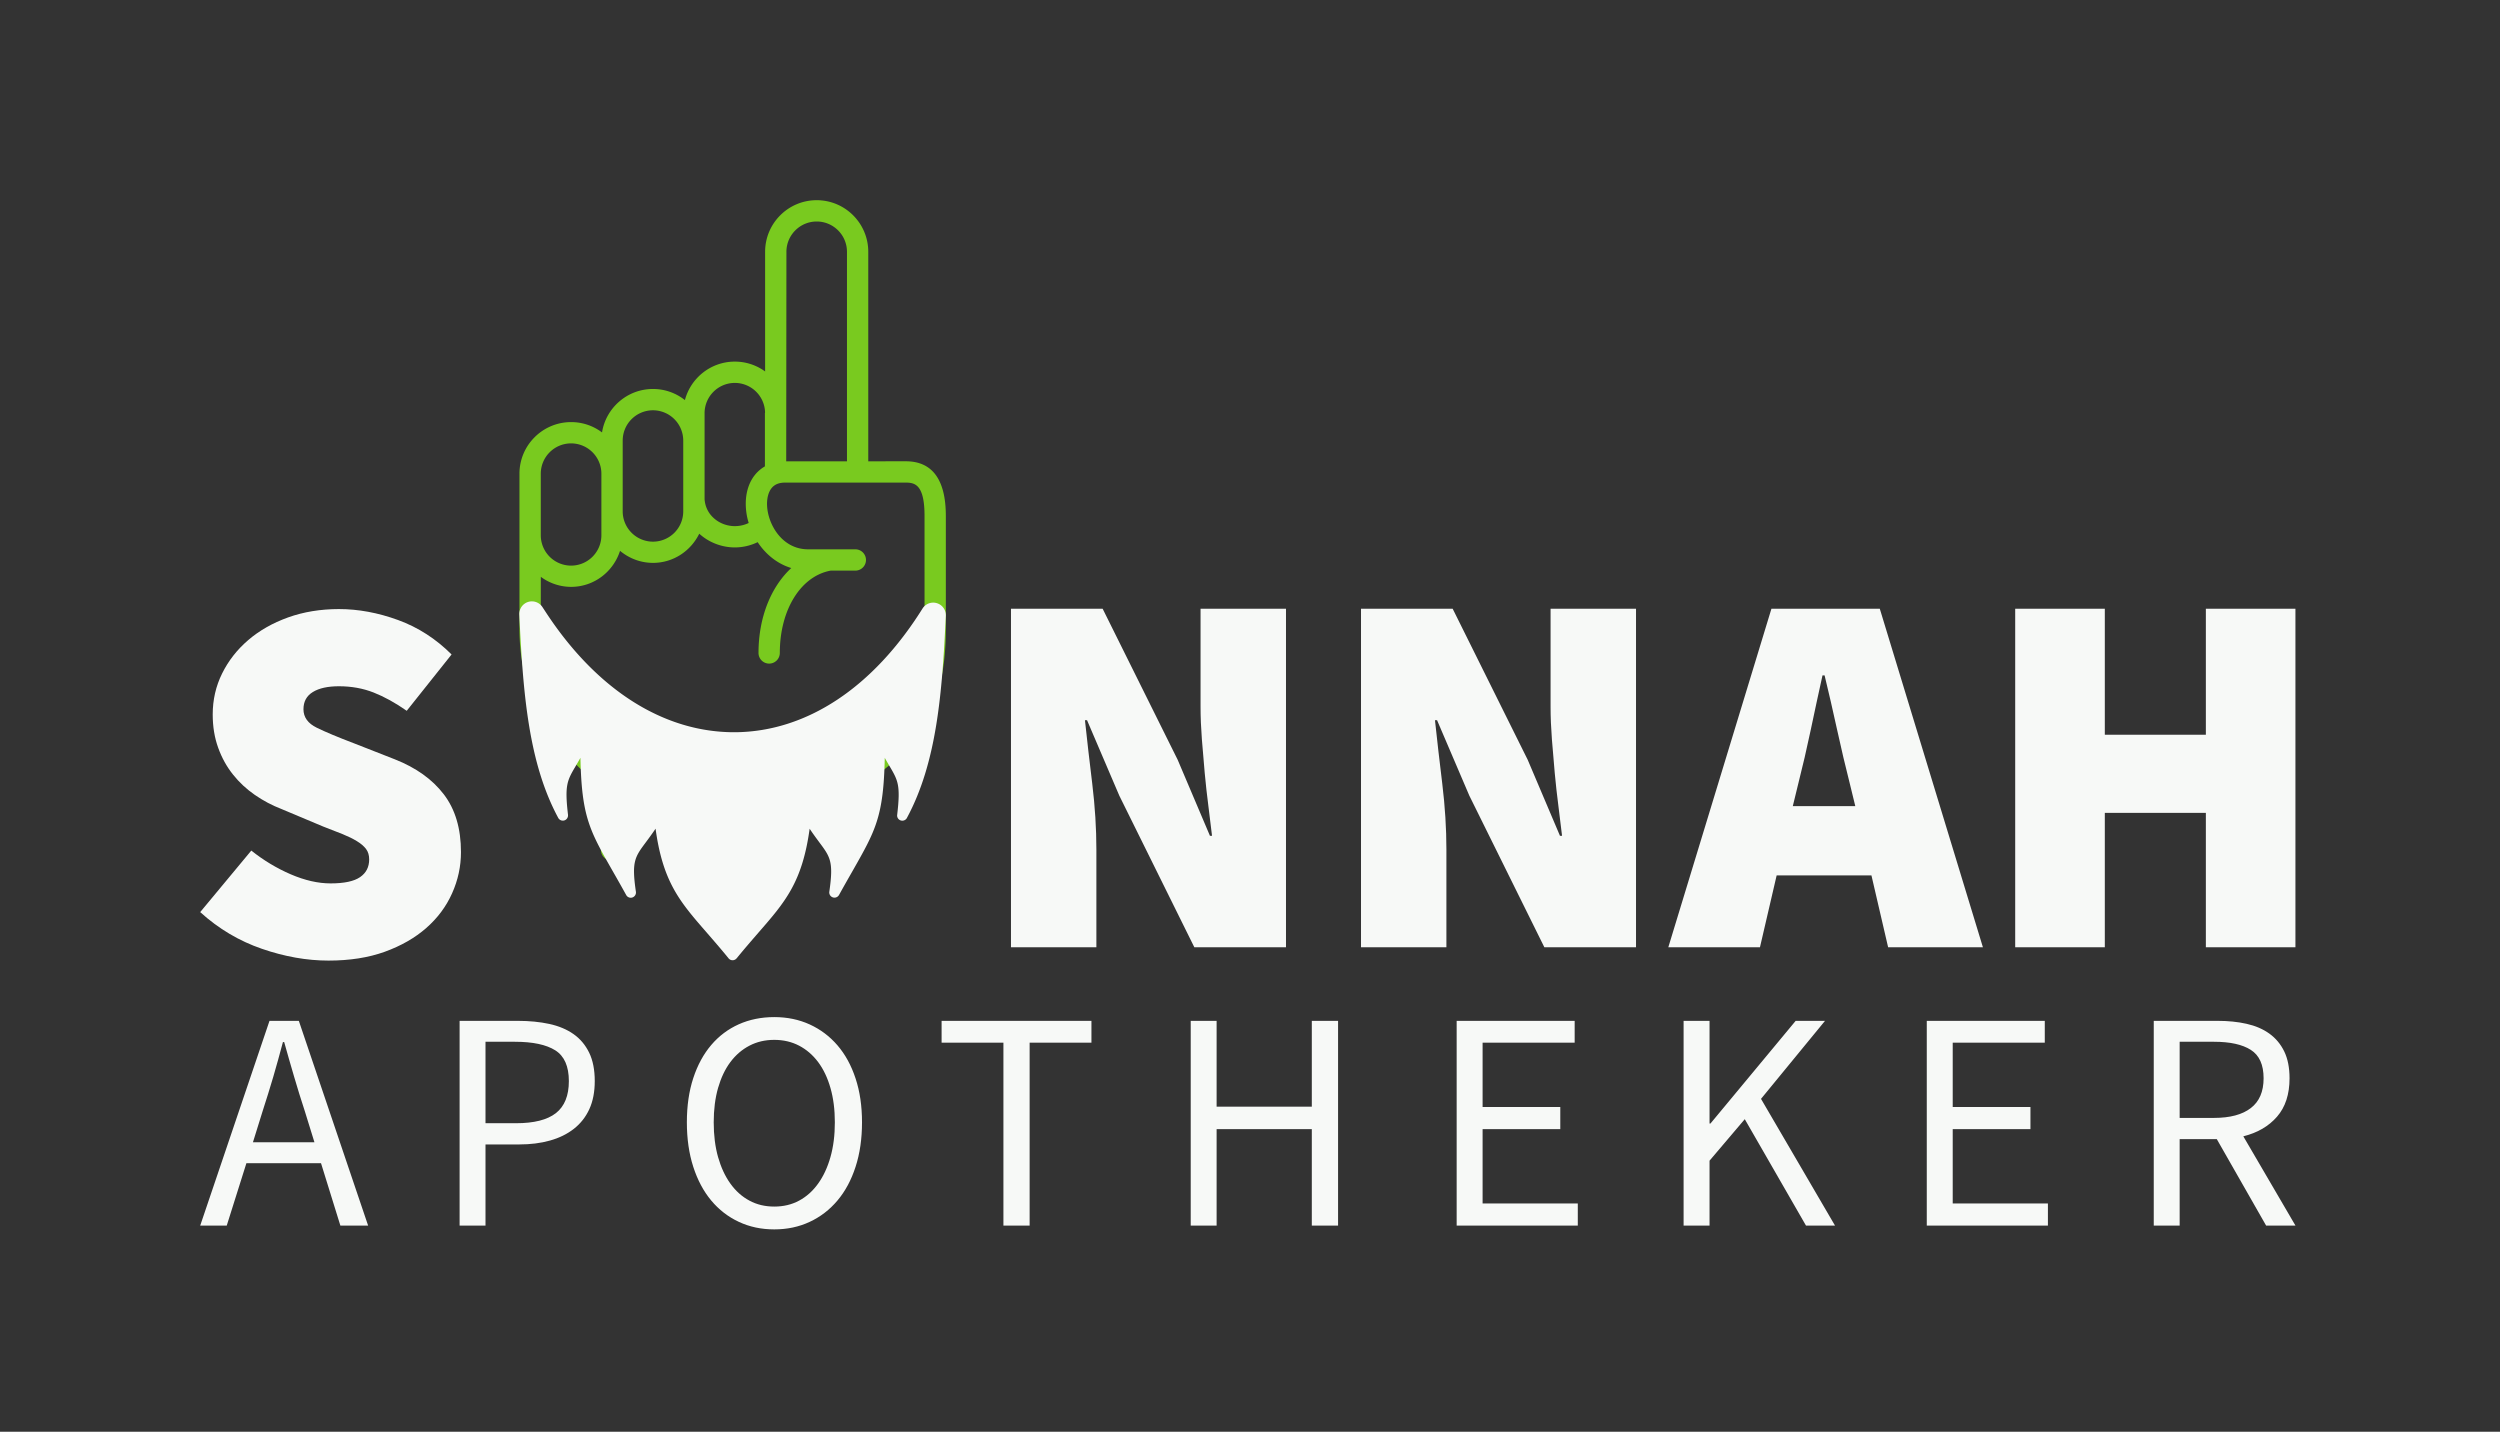 <svg xmlns="http://www.w3.org/2000/svg" id="SvgjsSvg3408" width="4096" height="2345.776" version="1.1" xmlns:xlink="http://www.w3.org/1999/xlink" xmlns:svgjs="http://svgjs.com/svgjs"><rect width="100%" height="100%" fill="#333333" stroke="none"/><defs id="SvgjsDefs3409"></defs><g id="SvgjsG3410" transform="translate(328, 328) scale(34.4)" opacity="1"><defs id="SvgjsDefs1621"></defs><g id="SvgjsG1622" transform="scale(0.216)" opacity="1"><g id="SvgjsG1623" class="text" transform="translate(320.388, 164.729) scale(1)" light-content="false" fill="#f7f9f7"><path d="M-141.61 0L-122.78 0L-122.78 -21.59C-122.78 -26.19 -123.08 -31.01 -123.69 -36.06C-124.31 -41.12 -124.84 -45.79 -125.3 -50.07L-124.84 -50.07L-117.72 -33.42L-101.18 0L-80.97 0L-80.97 -74.65L-99.81 -74.65L-99.81 -53.06C-99.81 -50.76 -99.71 -48.37 -99.52 -45.88C-99.33 -43.39 -99.12 -40.91 -98.89 -38.42C-98.66 -35.93 -98.39 -33.5 -98.08 -31.12C-97.78 -28.75 -97.51 -26.57 -97.28 -24.58L-97.74 -24.58L-104.86 -41.35L-121.4 -74.65L-141.61 -74.65Z M-64.43 0L-45.6 0L-45.6 -21.59C-45.6 -26.19 -45.9 -31.01 -46.51 -36.06C-47.13 -41.12 -47.66 -45.79 -48.12 -50.07L-47.66 -50.07L-40.54 -33.42L-24 0L-3.79 0L-3.79 -74.65L-22.63 -74.65L-22.63 -53.06C-22.63 -50.76 -22.53 -48.37 -22.34 -45.88C-22.15 -43.39 -21.94 -40.91 -21.71 -38.42C-21.48 -35.93 -21.21 -33.5 -20.9 -31.12C-20.6 -28.75 -20.33 -26.57 -20.1 -24.58L-20.56 -24.58L-27.68 -41.35L-44.22 -74.65L-64.43 -74.65Z M32.04 -36.29C32.96 -39.89 33.86 -43.78 34.74 -47.95C35.62 -52.12 36.48 -56.12 37.33 -59.95L37.79 -59.95C38.7 -56.2 39.62 -52.22 40.54 -48.01C41.46 -43.8 42.38 -39.89 43.3 -36.29L44.56 -31.12L30.78 -31.12ZM3.33 0L23.54 0L27.22 -15.85L48.12 -15.85L51.8 0L72.7 0L49.96 -74.65L26.07 -74.65Z M79.82 0L99.58 0L99.58 -29.63L121.86 -29.63L121.86 0L141.61 0L141.61 -74.65L121.86 -74.65L121.86 -46.86L99.58 -46.86L99.58 -74.65L79.82 -74.65Z"></path></g><g id="SvgjsG1624" class="text" transform="translate(28.75, 166.287) scale(1)" light-content="false" fill="#f7f9f7"><path d="M-0.46 1.38C4.22 1.38 8.36 0.73 11.96 -0.57C15.56 -1.88 18.61 -3.62 21.1 -5.81C23.59 -7.99 25.49 -10.54 26.79 -13.45C28.1 -16.37 28.75 -19.4 28.75 -22.54C28.75 -27.75 27.48 -32.01 24.95 -35.3C22.42 -38.6 18.82 -41.17 14.14 -43.01L5.06 -46.57C1.61 -47.88 -1.09 -49.01 -3.05 -49.97C-5 -50.92 -5.98 -52.28 -5.98 -54.05C-5.98 -55.73 -5.29 -57 -3.91 -57.84C-2.53 -58.69 -0.61 -59.11 1.84 -59.11C4.6 -59.11 7.15 -58.65 9.49 -57.73C11.83 -56.81 14.26 -55.47 16.79 -53.7L26.68 -66.12C23.23 -69.57 19.3 -72.1 14.89 -73.71C10.48 -75.32 6.13 -76.13 1.84 -76.13C-2.22 -76.13 -5.96 -75.51 -9.37 -74.29C-12.78 -73.06 -15.72 -71.39 -18.17 -69.28C-20.62 -67.18 -22.54 -64.72 -23.92 -61.92C-25.3 -59.13 -25.99 -56.12 -25.99 -52.9C-25.99 -50.21 -25.59 -47.76 -24.78 -45.54C-23.98 -43.31 -22.88 -41.34 -21.5 -39.62C-20.12 -37.89 -18.51 -36.4 -16.67 -35.13C-14.83 -33.87 -12.92 -32.85 -10.92 -32.08L-1.61 -28.17C0 -27.56 1.42 -27 2.64 -26.51C3.87 -26.01 4.93 -25.49 5.81 -24.95C6.69 -24.42 7.36 -23.84 7.82 -23.23C8.28 -22.62 8.51 -21.85 8.51 -20.93C8.51 -19.24 7.84 -17.94 6.5 -17.02C5.16 -16.1 2.99 -15.64 0 -15.64C-2.76 -15.64 -5.69 -16.31 -8.8 -17.65C-11.9 -18.99 -14.8 -20.74 -17.48 -22.88L-28.75 -9.31C-24.69 -5.63 -20.14 -2.93 -15.12 -1.21C-10.1 0.52 -5.21 1.38 -0.46 1.38Z"></path></g><g id="SvgjsG1625" class="FvrXikTxAP" transform="translate(192.558, -2.348) scale(-1.503 1.503)" light-content="false" non-strokable="false" fill="#79ca1f"><path d="M73.699 34.117c-1.7 0-3.273.563-4.535 1.516-.574-3.61-3.707-6.375-7.473-6.375-1.77 0-3.398.609-4.687 1.632-.852-3.246-3.809-5.648-7.32-5.648-1.66 0-3.196.535-4.446 1.445V9.132c0-4.176-3.395-7.57-7.566-7.57s-7.567 3.394-7.567 7.57V39.87l-5.512-.004c-3.89 0-5.867 2.7-5.867 8.016v16.492c0 11.023 3.492 17.453 12.832 23.422v9.078a1.562 1.562 0 1 0 3.125 0v-9.937c0-.543-.281-1.047-.742-1.329-9.039-5.578-12.09-10.938-12.09-21.23V47.882c0-4.515 1.356-4.89 2.742-4.89h17.715c.89 0 1.536.266 1.977.808.433.536.672 1.356.672 2.31 0 2.796-2.094 6.671-6.024 6.671h-6.93a1.562 1.562 0 1 0 0 3.125h3.614c4.398.805 7.465 5.75 7.465 12.078a1.562 1.562 0 1 0 3.125 0c0-5.238-1.844-9.71-4.805-12.457 2.082-.633 3.77-2.043 4.93-3.797a7.71 7.71 0 0 0 3.32.774 7.861 7.861 0 0 0 3.352-.75 7.667 7.667 0 0 0 1.898-1.266c1.227 2.523 3.797 4.281 6.785 4.281 1.84 0 3.52-.672 4.836-1.765.977 3.054 3.805 5.285 7.18 5.285a7.472 7.472 0 0 0 4.441-1.473l.008 7.559c0 8.496-3.504 15.074-11.359 21.336-.371.296-.59.746-.59 1.222v9.942a1.562 1.562 0 1 0 3.125 0v-9.196c8.149-6.695 11.95-14.117 11.95-23.305v-22.69c-.005-4.172-3.403-7.567-7.579-7.567zM33.23 9.133c0-2.453 1.992-4.445 4.441-4.445s4.442 1.992 4.442 4.445l.031 30.738H33.23zM51.679 48.93a4.685 4.685 0 0 1-4.031-.012 9.79 9.79 0 0 0 .43-2.808c0-1.692-.473-3.172-1.368-4.274a5.175 5.175 0 0 0-1.441-1.222v-7.805c0-.04-.02-.07-.024-.106a4.444 4.444 0 0 1 4.434-4.335 4.446 4.446 0 0 1 4.441 4.44v12.618c-.164 2.176-1.738 3.176-2.44 3.504zm10.012 2.727a4.446 4.446 0 0 1-4.441-4.442v-10.39a4.446 4.446 0 0 1 4.441-4.442 4.446 4.446 0 0 1 4.441 4.441v10.391a4.449 4.449 0 0 1-4.441 4.442zm12.008 3.515a4.45 4.45 0 0 1-4.441-4.449v-9.04a4.45 4.45 0 0 1 4.441-4.444 4.451 4.451 0 0 1 4.45 4.445v9.039a4.452 4.452 0 0 1-4.45 4.45z"></path></g><g id="SvgjsG1626" class="text" transform="translate(231.76, 226.106) scale(1)" light-content="false" fill="#f7f9f7"><path d="M-217.99 -25.26C-217.17 -27.79 -216.39 -30.3 -215.65 -32.8C-214.92 -35.3 -214.21 -37.86 -213.52 -40.47L-213.24 -40.47C-212.51 -37.86 -211.78 -35.3 -211.04 -32.8C-210.31 -30.3 -209.53 -27.79 -208.7 -25.26L-206.57 -18.38L-220.13 -18.38ZM-231.76 0L-225.91 0L-221.57 -13.77L-205.12 -13.77L-200.85 0L-194.73 0L-210.01 -45.15L-216.48 -45.15Z M-174.56 0L-168.85 0L-168.85 -17.9L-161.41 -17.9C-158.93 -17.9 -156.67 -18.18 -154.63 -18.76C-152.59 -19.33 -150.84 -20.19 -149.37 -21.34C-147.9 -22.49 -146.76 -23.93 -145.96 -25.67C-145.16 -27.42 -144.76 -29.48 -144.76 -31.87C-144.76 -34.35 -145.17 -36.44 -145.99 -38.13C-146.82 -39.83 -147.97 -41.2 -149.44 -42.23C-150.9 -43.26 -152.68 -44.01 -154.77 -44.47C-156.86 -44.92 -159.16 -45.15 -161.69 -45.15L-174.56 -45.15ZM-168.85 -22.58L-168.85 -40.54L-162.38 -40.54C-158.43 -40.54 -155.46 -39.91 -153.46 -38.65C-151.47 -37.39 -150.47 -35.13 -150.47 -31.87C-150.47 -28.66 -151.42 -26.31 -153.32 -24.81C-155.23 -23.32 -158.15 -22.58 -162.1 -22.58Z M-105.18 0.83C-102.33 0.83 -99.73 0.28 -97.36 -0.83C-95 -1.93 -92.96 -3.5 -91.24 -5.54C-89.52 -7.58 -88.19 -10.06 -87.25 -12.97C-86.3 -15.89 -85.83 -19.16 -85.83 -22.78C-85.83 -26.36 -86.3 -29.59 -87.25 -32.45C-88.19 -35.32 -89.52 -37.75 -91.24 -39.75C-92.96 -41.75 -95 -43.28 -97.36 -44.36C-99.73 -45.44 -102.33 -45.98 -105.18 -45.98C-108.02 -45.98 -110.63 -45.45 -112.99 -44.4C-115.35 -43.34 -117.38 -41.82 -119.08 -39.82C-120.78 -37.82 -122.1 -35.39 -123.04 -32.52C-123.98 -29.66 -124.45 -26.41 -124.45 -22.78C-124.45 -19.16 -123.98 -15.89 -123.04 -12.97C-122.1 -10.06 -120.78 -7.58 -119.08 -5.54C-117.38 -3.5 -115.35 -1.93 -112.99 -0.83C-110.63 0.28 -108.02 0.83 -105.18 0.83ZM-105.18 -4.2C-107.2 -4.2 -109.02 -4.63 -110.65 -5.51C-112.28 -6.38 -113.68 -7.63 -114.85 -9.26C-116.02 -10.89 -116.92 -12.84 -117.57 -15.11C-118.21 -17.38 -118.53 -19.94 -118.53 -22.78C-118.53 -25.58 -118.21 -28.11 -117.57 -30.36C-116.92 -32.6 -116.02 -34.51 -114.85 -36.07C-113.68 -37.63 -112.28 -38.83 -110.65 -39.68C-109.02 -40.53 -107.2 -40.96 -105.18 -40.96C-103.16 -40.96 -101.33 -40.53 -99.7 -39.68C-98.08 -38.83 -96.68 -37.63 -95.51 -36.07C-94.34 -34.51 -93.43 -32.6 -92.79 -30.36C-92.14 -28.11 -91.82 -25.58 -91.82 -22.78C-91.82 -19.94 -92.14 -17.38 -92.79 -15.11C-93.43 -12.84 -94.34 -10.89 -95.51 -9.26C-96.68 -7.63 -98.08 -6.38 -99.7 -5.51C-101.33 -4.63 -103.16 -4.2 -105.18 -4.2Z M-54.65 0L-48.87 0L-48.87 -40.34L-35.24 -40.34L-35.24 -45.15L-68.28 -45.15L-68.28 -40.34L-54.65 -40.34Z M-13.35 0L-7.64 0L-7.64 -21.27L13.35 -21.27L13.35 0L19.14 0L19.14 -45.15L13.35 -45.15L13.35 -26.23L-7.64 -26.23L-7.64 -45.15L-13.35 -45.15Z M45.29 0L72 0L72 -4.89L51.01 -4.89L51.01 -21.27L68.14 -21.27L68.14 -26.16L51.01 -26.16L51.01 -40.34L71.31 -40.34L71.31 -45.15L45.29 -45.15Z M95.33 0L101.05 0L101.05 -14.32L108.82 -23.47L122.32 0L128.72 0L112.4 -27.95L126.51 -45.15L120.04 -45.15L101.25 -22.51L101.05 -22.51L101.05 -45.15L95.33 -45.15Z M148.95 0L175.66 0L175.66 -4.89L154.67 -4.89L154.67 -21.27L171.81 -21.27L171.81 -26.16L154.67 -26.16L154.67 -40.34L174.97 -40.34L174.97 -45.15L148.95 -45.15Z M199 0L204.71 0L204.71 -19.07L212.9 -19.07L223.78 0L230.25 0L218.75 -19.69C221.87 -20.47 224.35 -21.91 226.18 -24.02C228.02 -26.13 228.94 -28.96 228.94 -32.49C228.94 -34.83 228.55 -36.8 227.77 -38.41C226.99 -40.01 225.9 -41.32 224.5 -42.33C223.1 -43.34 221.42 -44.06 219.47 -44.5C217.52 -44.94 215.4 -45.15 213.11 -45.15L199 -45.15ZM204.71 -23.75L204.71 -40.54L212.28 -40.54C215.81 -40.54 218.52 -39.95 220.4 -38.75C222.28 -37.56 223.22 -35.47 223.22 -32.49C223.22 -29.55 222.28 -27.36 220.4 -25.92C218.52 -24.47 215.81 -23.75 212.28 -23.75Z"></path></g><g id="SvgjsG1627" class="lxuCRMnn18" transform="translate(172.435, 183.072) scale(-1.101 -1.101) rotate(180, 49.999, 49.998)" light-content="false" non-strokable="false" fill="#f7f9f7"><path d="M92.707 16.957c-.73 15.605-1.824 29.426-7.793 40.48h.004a1.044 1.044 0 0 1-1.23.5 1.022 1.022 0 0 1-.72-1.113c.7-5.98.176-6.875-1.562-9.825-.281-.488-.594-1.011-.926-1.605-.238 11.762-1.824 14.531-6.425 22.625-.813 1.426-1.72 3.012-2.739 4.856h-.004c-.246.43-.761.628-1.234.468a1.037 1.037 0 0 1-.703-1.113c.875-6.05.207-6.95-2.012-9.926-.562-.762-1.207-1.625-1.926-2.707-1.48 10.73-4.894 14.656-10.27 20.824-1.293 1.5-2.77 3.188-4.355 5.137v-.008c-.2.242-.496.383-.809.383s-.61-.14-.804-.383c-1.582-1.95-3.063-3.637-4.356-5.137-5.375-6.168-8.793-10.094-10.262-20.824-.73 1.082-1.375 1.95-1.937 2.707-2.22 2.98-2.887 3.875-2 9.926v.008a1.05 1.05 0 0 1-.707 1.133c-.477.16-1-.047-1.239-.489a357.457 357.457 0 0 0-2.738-4.855c-4.606-8.094-6.188-10.863-6.426-22.625-.332.594-.644 1.113-.926 1.605-1.738 2.95-2.261 3.844-1.562 9.825h-.004c.05.492-.25.953-.723 1.105a1.046 1.046 0 0 1-1.226-.492c-5.97-11.062-7.063-24.988-7.801-40.73a2.528 2.528 0 0 1 1.742-2.523 2.528 2.528 0 0 1 2.89 1.023l.739 1.125C22.905 31.926 36.386 40.387 50.624 40.27c14.238-.156 27.531-8.957 37.418-24.77a2.524 2.524 0 0 1 2.894-1.07 2.518 2.518 0 0 1 1.77 2.527z"></path></g></g></g></svg>